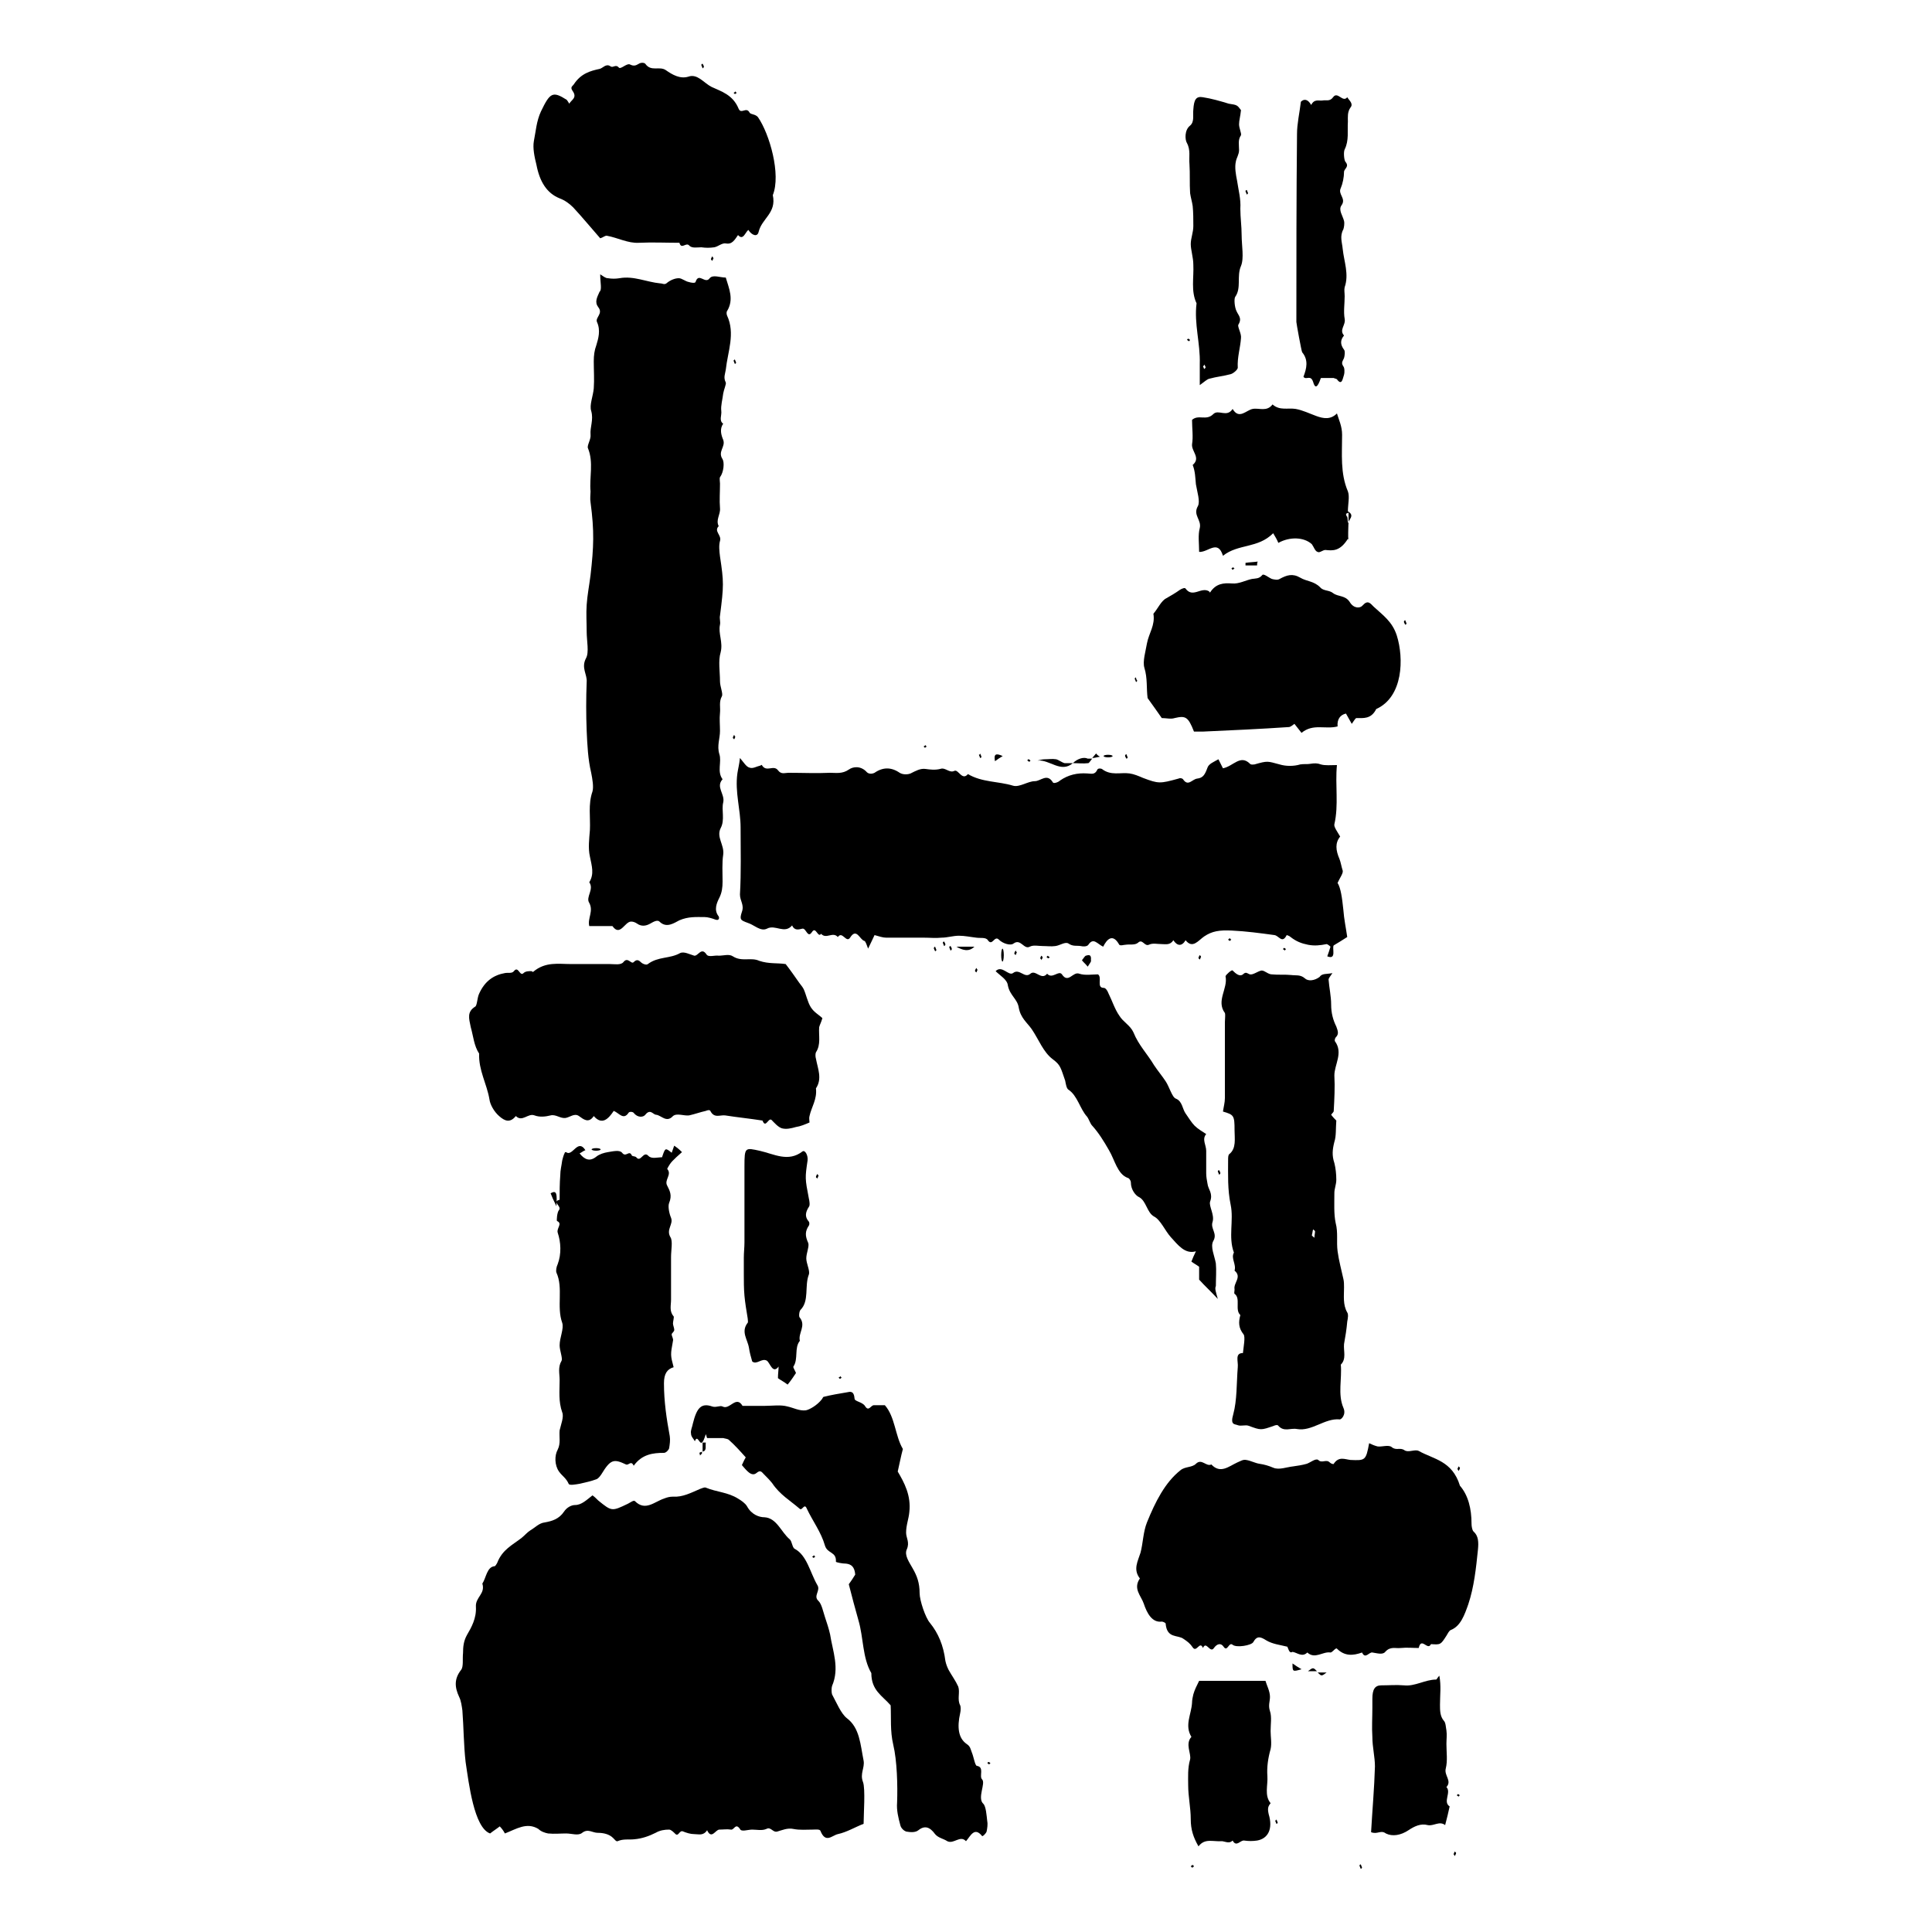 <?xml version="1.0" encoding="utf-8"?>
<!-- Generator: Adobe Illustrator 25.4.1, SVG Export Plug-In . SVG Version: 6.00 Build 0)  -->
<svg version="1.1" id="Livello_1" xmlns="http://www.w3.org/2000/svg" xmlns:xlink="http://www.w3.org/1999/xlink" x="0px" y="0px"
	 viewBox="0 0 300 300" style="enable-background:new 0 0 300 300;" xml:space="preserve">
<g>
	<path d="M78.4,284.7c-0.2-0.4-0.5-0.8-0.8-1.1c-0.5,0.4-1,0.7-1.5,1.1c-2.5-0.9-3.3-7.8-3.8-11.1c-0.3-2.6-0.3-5.4-0.5-8
		c-0.1-0.7-0.2-1.5-0.5-2.1c-0.7-1.5-0.8-2.8,0.3-4.2c0.4-0.5,0.2-1.7,0.3-2.6c0-1,0.1-1.9,0.6-2.8c0.7-1.2,1.5-2.6,1.4-4.4
		c-0.1-1.5,1.5-2,1-3.6c0.6-0.9,0.7-2.6,1.9-2.7c0.1,0,0.3-0.3,0.4-0.5c0.8-2.1,2.4-2.8,3.8-3.9c0.5-0.4,0.9-0.9,1.4-1.2
		c0.7-0.4,1.3-1.1,2.2-1.2c1.1-0.2,2.2-0.5,3-1.7c0.4-0.6,1.1-1,1.7-1c1,0,1.8-0.8,2.7-1.5c0.3,0.2,0.6,0.5,0.9,0.8
		c2.1,1.7,2.1,1.7,4.6,0.5c0.4-0.2,0.9-0.6,1.1-0.4c1.6,1.6,3,0.1,4.5-0.4c0.5-0.2,0.9-0.3,1.4-0.3c1.5,0.1,2.8-0.6,4.2-1.2
		c0.3-0.1,0.7-0.3,0.9-0.2c1.7,0.7,3.4,0.7,5,1.7c0.5,0.3,1.1,0.7,1.4,1.2c0.7,1.3,1.9,1.7,2.7,1.7c1.9,0.1,2.6,2.3,3.9,3.4
		c0.4,0.3,0.4,1.3,0.8,1.5c1.9,1,2.4,3.7,3.5,5.6c0.6,0.9-0.7,1.7,0.2,2.5c0.5,0.5,0.7,1.6,1,2.5c0.3,0.9,0.6,1.8,0.8,2.7
		c0.4,2.6,1.5,5.2,0.3,8c-0.1,0.3-0.1,1,0,1.3c0.7,1.3,1.4,3,2.3,3.7c2,1.5,2.1,4.1,2.6,6.6c0.2,1.1-0.6,2-0.1,3.3
		c0.4,1,0.1,5.1,0.1,6.5c-1.3,0.5-2.6,1.3-4,1.6c-0.9,0.2-1.9,1.5-2.7-0.5c-0.1-0.3-0.8-0.2-1.2-0.2c-1,0-2,0.1-3-0.1
		c-0.9-0.2-1.8,0.2-2.5,0.4c-0.7,0.2-1-0.8-1.7-0.4c-0.7,0.3-1.5,0.1-2.2,0.1c-0.7,0-1.7,0.4-1.9-0.1c-0.7-1-0.9,0.2-1.4,0.1
		c-0.6-0.1-1.2,0-1.8,0c-0.6,0-1.2,1.6-1.9,0.1c-0.6,0.9-1.3,0.6-2,0.6c-0.6,0-1.2-0.2-1.7-0.4c-0.6-0.3-0.7,0.8-1.2,0.4
		c-0.3-0.3-0.7-0.7-1-0.7c-0.7,0-1.4,0.1-2.1,0.5c-1,0.5-2.1,0.9-3.3,1c-0.8,0.1-1.7-0.1-2.6,0.3c-0.2,0.1-0.5-0.3-0.7-0.5
		c-0.6-0.6-1.5-0.8-2.4-0.8c-0.8,0-1.5-0.7-2.4,0c-0.6,0.5-1.6,0.1-2.5,0.1c-0.9,0-1.8,0.1-2.8,0c-0.5-0.1-1.1-0.3-1.5-0.7
		C81.8,282.9,80.2,284,78.4,284.7z"/>
	<path d="M171.3,147c-0.9-0.4-1.5-1.5-2.3-0.3c-0.2,0.3-0.8,0.3-1.2,0.2c-0.6-0.1-1.2,0.1-1.9-0.4c-0.5-0.3-1.3,0.3-2,0.4
		c-0.7,0.1-1.3,0-2,0s-1.4-0.2-2,0.1c-0.9,0.5-1.4-1.3-2.5-0.5c-0.5,0.4-1.7,0-2.3-0.6c-0.7-0.7-1,1.1-1.7,0.1
		c-0.3-0.5-1.2-0.3-1.8-0.4c-0.9-0.1-1.8-0.3-2.7-0.3c-0.9,0-1.8,0.3-2.7,0.3c-0.9,0.1-1.8,0-2.8,0c-1,0-2,0-3,0c-0.9,0-1.8,0-2.8,0
		c-0.5,0-1.1-0.2-1.8-0.4c-0.2,0.4-0.5,1.1-1,2.1c-0.2-0.5-0.4-1.2-0.6-1.2c-0.7-0.2-1.2-2.1-2.2-0.5c-0.6,0.9-1.2-1.1-1.9-0.1
		c-0.8-0.9-1.8,0.4-2.6-0.5c-0.5,0.7-0.8-1.2-1.4-0.3c-0.7,1.1-0.9-0.6-1.5-0.5c-0.5,0.1-1.2,0.4-1.6-0.5c-1.2,1.4-2.6-0.2-3.9,0.5
		c-1,0.5-2-0.6-3-0.9c-1.1-0.4-1.3-0.5-0.9-1.7c0.4-1.1-0.3-1.7-0.3-2.7c0.2-3.5,0.1-6.9,0.1-10.4c0-2.8-0.9-5.5-0.5-8.4
		c0.1-0.7,0.3-1.4,0.4-2.4c0.6,0.7,1,1.4,1.5,1.5c0.5,0.2,1.1-0.2,1.6-0.3c0.1,0,0.3-0.2,0.3-0.1c0.7,1.2,1.8-0.1,2.5,0.8
		c0.5,0.7,1.1,0.4,1.6,0.4c2.2,0,4.4,0.1,6.5,0c0.9,0,1.9,0.2,2.9-0.5c0.7-0.5,1.9-0.6,2.8,0.4c0.3,0.3,0.8,0.3,1.2,0.1
		c1.3-0.9,2.6-0.9,3.9,0c0.5,0.3,1.2,0.3,1.7,0.1c0.8-0.4,1.5-0.8,2.3-0.7c0.7,0.1,1.5,0.2,2.3,0c0.8-0.3,1.4,0.7,2.2,0.3
		c0.6-0.3,1.2,1.6,2.1,0.5c2.2,1.3,4.7,1.1,7,1.8c1,0.3,2.3-0.7,3.4-0.7c0.9,0,1.9-1.3,2.8,0.2c0.1,0.2,0.8,0,1.1-0.3
		c1.3-0.9,2.7-1.2,4.2-1.1c0.6,0,1.2,0.3,1.6-0.6c0.1-0.2,0.5-0.2,0.7-0.1c1.4,1.1,2.9,0.5,4.3,0.7c0.7,0.1,1.4,0.4,2.1,0.7
		c2.4,0.9,2.6,0.9,5.5,0.1c0.2-0.1,0.5-0.1,0.7,0.1c0.8,1.2,1.4,0,2.2-0.1c0.9-0.1,1.2-0.6,1.6-1.7c0.2-0.6,1-0.9,1.7-1.3
		c0.3,0.6,0.6,1.2,0.7,1.4c1.6-0.3,2.7-2.2,4.2-0.7c0.2,0.2,0.5,0.1,0.7,0.1c2.1-0.6,2-0.5,3.9,0c1,0.3,2.2,0.3,3.2,0
		c0.6-0.1,1.1,0,1.6-0.1c0.6-0.1,1.1-0.1,1.6,0.1c0.7,0.2,1.5,0.1,2.5,0.1c-0.3,3.1,0.3,6.2-0.4,9.2c-0.1,0.4,0.5,1.2,0.9,1.9
		c-0.8,1-0.7,2.1-0.1,3.5c0.2,0.5,0.3,1.2,0.5,1.8c0.1,0.4-0.5,1.2-0.8,1.9c0.5,0.8,0.7,2.3,0.9,4.2c0.1,1.4,0.4,2.8,0.6,4.2
		c-0.8,0.5-1.4,0.9-2.1,1.3c-0.3,0.4,0.5,2.3-1,1.7c0.2-0.5,0.3-0.9,0.5-1.5c-0.2-0.2-0.5-0.4-0.6-0.4c-1,0.2-1.9,0.3-2.9,0.1
		c-1-0.2-1.8-0.5-2.7-1.2c-0.2-0.2-0.6-0.3-0.6-0.3c-0.7,1.4-1.2,0.1-1.9,0c-2.2-0.3-4.4-0.6-6.6-0.7c-2-0.1-3.1,0.1-4.3,0.9
		c-0.9,0.6-1.8,2-2.9,0.6c-0.6,1-1.3,0.9-1.9,0c-0.5,0.8-1.2,0.6-1.8,0.6c-0.7,0-1.4-0.2-2,0.1c-0.7,0.3-1-1-1.7-0.3
		c-0.5,0.4-1.3,0.2-1.9,0.3c-0.3,0-0.8,0.2-1,0C172.8,144.9,171.9,145.8,171.3,147z"/>
	<path d="M93.2,42.6c0.5,0.3,0.8,0.6,1.2,0.6c0.6,0.1,1.2,0.1,1.8,0c2.2-0.4,4.2,0.6,6.3,0.8c0.4,0,0.7,0.3,1.1-0.1
		c0.5-0.4,1.2-0.7,1.8-0.7c0.5,0,1,0.5,1.6,0.6c0.3,0.1,0.9,0.2,1,0c0.5-1.6,1.5,0.4,2.2-0.6c0.5-0.6,1.6-0.1,2.5-0.1
		c0.5,1.7,1.3,3.4,0.2,5.2c-0.1,0.1-0.1,0.5,0,0.7c1.3,2.8,0.1,5.6-0.2,8.4c-0.1,0.7-0.4,1.2,0,2c0.1,0.2-0.3,1.1-0.4,1.7
		c-0.1,0.9-0.4,1.9-0.3,2.7c0.1,0.7-0.4,1.5,0.3,2c-0.6,0.8-0.3,1.8,0,2.5c0.4,1.1-0.9,1.8-0.1,3c0.3,0.5,0.2,2-0.4,2.8
		c-0.1,0.2,0,0.7,0,1c0,1.3-0.1,2.6,0,3.8c0.1,1-0.7,1.8-0.2,2.8c-0.8,0.8,0.5,1.4,0.2,2.3c-0.2,0.7-0.1,1.6,0,2.4
		c0.6,4,0.6,4.5,0,9.2c-0.1,0.4,0.1,1,0,1.4c-0.3,1.4,0.5,2.7,0.1,4.3c-0.4,1.3-0.1,3-0.1,4.5c0,0.8,0.5,1.9,0.3,2.3
		c-0.5,0.9-0.2,1.8-0.3,2.6c-0.1,0.9,0,1.9,0,2.8c0,1.2-0.5,2.3-0.1,3.6c0.4,1.2-0.4,2.7,0.5,3.9c-1.1,1.2,0.4,2.3,0.1,3.6
		c-0.3,1.2,0.3,2.7-0.4,4c-0.7,1.4,0.6,2.6,0.4,4.1c-0.2,1.3-0.1,2.8-0.1,4.2c0,0.9-0.1,1.7-0.5,2.5c-0.4,0.8-0.9,1.9-0.1,2.9
		c0.1,0.2,0.1,0.7-0.5,0.5c-0.5-0.2-1.2-0.4-1.7-0.4c-1.3,0-2.5-0.1-3.9,0.5c-0.8,0.4-2,1.3-3.1,0.2c-0.3-0.3-0.9,0-1.4,0.3
		c-0.7,0.4-1.4,0.5-2.1,0c-0.3-0.2-0.6-0.3-0.9-0.3c-1,0-1.7,2.4-2.9,0.7c-1.2,0-2.3,0-3.6,0c-0.3-1.2,0.7-2.3,0-3.6
		c-0.6-0.9,0.8-2.1,0-3.2c0.8-1.3,0.4-2.5,0.1-4c-0.3-1.3-0.1-2.8,0-4.1c0.1-2-0.3-4,0.4-6c0.2-0.7,0-1.9-0.2-2.9
		c-0.5-2.1-0.6-4.3-0.7-6.5c-0.1-2.5-0.1-5.1,0-7.6c0.1-1.2-0.9-2.2-0.1-3.7c0.5-0.9,0.1-2.7,0.1-4.1c0-1.4-0.1-2.8,0-4.2
		c0.1-1.5,0.4-3,0.6-4.6c0.5-4.4,0.6-6.8,0-11.3c-0.1-0.6,0-1.2,0-1.7c-0.2-2.2,0.5-4.5-0.4-6.7c-0.2-0.4,0.5-1.4,0.4-2.1
		c-0.1-1.2,0.5-2.3,0.1-3.7c-0.3-0.9,0.3-2.3,0.4-3.5c0.1-1.4,0-2.8,0-4.2c0-0.9,0.1-1.7,0.4-2.5c0.3-1,0.7-2.3,0.1-3.6
		c-0.3-0.7,1-1.3,0.2-2.3c-0.6-0.8-0.2-1.5,0.2-2.4C93.5,45,93.2,43.9,93.2,42.6z"/>
	<path d="M199.9,255.7c-1.2-0.3-2.3-0.4-3.3-1c-0.8-0.5-1.4-0.8-2,0.3c-0.3,0.5-2.6,0.9-3.2,0.4c-0.6-0.5-0.8,1.2-1.4,0.3
		c-0.4-0.6-1-0.5-1.5,0.2c-0.6,0.9-1.2-1.2-1.7,0c-0.5-1.2-1,0.8-1.6-0.1c-0.4-0.6-0.8-0.9-1.4-1.3c-0.9-0.7-2.6,0-2.8-2.4
		c0-0.1-0.4-0.3-0.6-0.3c-1.5,0.2-2.3-1.3-2.8-2.8c-0.4-1.2-1.7-2.3-0.6-3.9c-1.1-1.4-0.3-2.7,0.1-4c0.4-1.5,0.4-3.2,1-4.7
		c1.3-3.2,2.8-6.2,5.2-8.1c0.7-0.6,1.8-0.4,2.4-1c0.9-0.9,1.6,0.5,2.4,0.1c1.4,1.5,2.7,0.3,4-0.3c0.5-0.2,0.9-0.5,1.4-0.4
		c0.7,0.1,1.4,0.5,2.1,0.6c0.7,0.1,1.4,0.3,2.1,0.6c0.9,0.4,2.1-0.1,3.1-0.2c0.7-0.1,1.4-0.2,2.1-0.4c0.6-0.2,1.4-0.9,1.8-0.6
		c0.6,0.6,1.2-0.2,1.8,0.4c0.2,0.2,0.6,0.3,0.6,0.2c0.8-1.2,1.7-0.7,2.6-0.6c2.3,0.1,2.4,0.1,2.9-2.6c0.4,0.2,0.9,0.4,1.3,0.5
		c0.7,0.1,1.7-0.3,2.2,0.1c0.7,0.6,1.3,0,2,0.5c0.6,0.4,1.6-0.2,2.2,0.1c2.3,1.3,5.2,1.5,6.4,5.4c1.3,1.5,1.8,3.6,1.8,5.9
		c0,0.4,0.1,1,0.3,1.2c0.8,0.7,0.8,1.7,0.7,2.8c-0.3,2.9-0.6,5.8-1.5,8.5c-0.6,1.7-1.2,3.4-2.7,4c-0.3,0.1-0.5,0.6-0.7,0.9
		c-0.9,1.4-0.9,1.4-2.4,1.3c-0.5,1.1-1.5-1.2-1.9,0.6c-0.9,0-1.8-0.1-2.8,0c-0.8,0.1-1.6-0.3-2.4,0.6c-0.4,0.5-1.3,0.2-2,0.1
		c-0.5-0.1-1.1,1.1-1.6,0c-1.4,0.5-2.7,0.6-3.9-0.6c-0.2-0.2-0.7,0.6-1,0.6c-1.2-0.2-2.4,1.1-3.6,0c-0.8,0.8-1.6,0-2.3-0.1
		C200.2,256.8,200.1,256.1,199.9,255.7z"/>
	<path d="M122,149.7c0.7,0.9,1.4,1.9,2.1,2.9c0.2,0.3,0.5,0.6,0.7,1c0.4,0.9,0.6,2,1.1,2.8c0.5,0.8,1.3,1.2,1.8,1.7
		c-0.2,0.7-0.4,1-0.5,1.4c-0.1,1.3,0.3,2.7-0.5,3.9c-0.1,0.2-0.1,0.7,0,1c0.3,1.6,1,3.1,0,4.6c0.2,1.7-0.7,2.9-1,4.3
		c-0.1,0.3,0,0.7,0,1c-0.7,0.3-1.4,0.6-2.1,0.7c-0.7,0.2-1.5,0.4-2.2,0.2c-0.6-0.2-1.1-0.8-1.6-1.3c-0.5-0.4-0.9,1.4-1.4,0.1
		c-1.9-0.3-3.9-0.5-5.8-0.8c-0.8-0.1-1.7,0.5-2.3-0.7c-0.1-0.2-0.5-0.1-0.7,0c-0.9,0.2-1.7,0.5-2.6,0.7c-0.8,0.1-1.9-0.4-2.5,0.1
		c-1,1.1-1.8-0.1-2.6-0.2c-0.5,0-0.9-1-1.7,0c-0.3,0.4-1.2,0.5-1.8-0.3c-0.2-0.2-0.7-0.2-0.8,0c-0.8,1.2-1.5,0-2.3-0.3
		c-0.8,1.2-1.8,2.3-3.1,0.8c-0.8,1.2-1.6,0.5-2.3,0c-0.7-0.5-1.4,0.2-2.1,0.3c-0.8,0.1-1.5-0.6-2.3-0.4c-0.8,0.2-1.7,0.3-2.5,0
		c-1-0.4-1.9,1.1-2.9,0.1c-0.9,1.1-1.7,0.8-2.6,0c-0.8-0.7-1.4-1.8-1.5-2.6c-0.4-2.4-1.7-4.5-1.6-7.1c-0.8-1.2-0.9-2.7-1.3-4.1
		c-0.3-1.4-0.6-2.4,0.7-3.2c0.3-0.2,0.3-1.4,0.6-2c0.9-2,2.3-2.9,4-3.2c0.5-0.1,1.1,0.1,1.4-0.3c0.7-0.9,0.9,0.9,1.5,0.3
		c0.3-0.3,0.8-0.3,1.2-0.3c0.1,0,0.3,0.2,0.3,0.1c1.9-1.6,3.9-1.2,5.9-1.2c2,0,4,0,6,0c0.7,0,1.7,0.2,2.1-0.3c0.7-0.9,1.2,0.4,1.6,0
		c0.4-0.4,0.7-0.4,1.1,0c0.3,0.3,0.9,0.5,1.1,0.3c1.6-1.2,3.4-0.8,5-1.7c0.6-0.3,1.5,0.2,2.2,0.4c0.6,0.1,1.1-1.4,1.9-0.2
		c0.3,0.5,1.3,0.1,1.9,0.2c0.8,0,1.6-0.3,2.2,0.1c1.4,0.9,2.8,0.1,4.1,0.7C119.4,149.7,120.7,149.5,122,149.7z"/>
	<path d="M206.9,151.1c-0.4,0.6-0.6,0.8-0.6,1c0.1,1.3,0.4,2.6,0.4,3.9c0,1.3,0.3,2.4,0.8,3.4c0.3,0.8,0.4,1.2-0.1,1.7
		c-0.1,0.1-0.2,0.5-0.1,0.6c1.3,1.8-0.1,3.6-0.1,5.3c0.1,1.8,0,3.7-0.1,5.5c0,0.2-0.2,0.3-0.4,0.6c0.3,0.4,0.6,0.7,0.8,0.9
		c-0.1,1.3,0,2.4-0.3,3.3c-0.3,1.2-0.4,2.1,0,3.3c0.2,0.8,0.3,1.7,0.3,2.6c0,0.7-0.3,1.4-0.3,2c0,1.6-0.1,3.3,0.2,4.7
		c0.4,1.5,0.1,2.9,0.3,4.4c0.2,1.5,0.6,2.9,0.9,4.3c0.1,0.4,0.1,0.9,0.1,1.3c0,1.3-0.2,2.7,0.5,3.9c0.2,0.3,0.1,0.9,0,1.4
		c-0.1,1.2-0.3,2.4-0.5,3.5c-0.1,1.1,0.4,2.3-0.5,3.2c0.2,2.2-0.5,4.6,0.4,6.7c0.5,1.1-0.4,1.9-0.6,1.8c-2.3-0.2-4.3,1.9-6.6,1.5
		c-1-0.2-2,0.5-2.9-0.5c-0.1-0.2-0.5-0.1-0.7,0c-2,0.7-2,0.7-3.9,0c-0.5-0.2-1.2,0.1-1.7-0.1c-0.5-0.2-1.2,0-0.7-1.7
		c0.6-2.2,0.5-4.8,0.7-7.3c0.1-0.9-0.5-2.2,0.8-2.2c0.1-1,0.4-2.5,0.1-2.9c-0.8-1-0.8-1.9-0.5-3c-0.9-0.8,0.1-2.6-0.9-3.3
		c-0.1-0.1,0-0.4,0-0.7c-0.2-1,1.2-1.9,0-2.9c0.3-1-0.6-1.9-0.1-2.8c-0.9-2.4,0-5-0.5-7.4c-0.5-2.4-0.4-4.7-0.4-7
		c0-0.3,0-0.8,0.2-0.9c1.1-0.9,0.8-2.4,0.8-3.7c0-2.3-0.1-2.4-1.8-2.9c0.1-0.7,0.3-1.4,0.3-2.1c0-3.9,0-7.9,0-11.8
		c0-0.5,0.1-1.1,0-1.4c-1.4-1.9,0.5-3.8,0.1-5.7c0-0.2,1-1.1,1.1-0.9c0.5,0.5,1.1,1,1.6,0.6c0.5-0.5,0.7-0.1,1.1,0
		c0.5,0.1,1.2-0.5,1.8-0.6c0.5,0,1,0.6,1.6,0.6c1,0.1,2,0,3,0.1c0.7,0.1,1.4-0.1,2.1,0.5c0.5,0.5,1.5,0.4,2.3-0.2
		C205.3,151.1,206,151.3,206.9,151.1z M204.1,192.2c0-0.4,0.1-0.7,0.1-1c0-0.1-0.2-0.2-0.3-0.3c-0.1,0.3-0.1,0.6-0.2,0.9
		C203.7,191.9,203.9,192,204.1,192.2z"/>
	<path d="M109,224c-0.4,0.3-0.7-1.3-1.1-0.2c-0.2-0.4-0.6-0.7-0.6-1.2c-0.1-0.5,0.2-1,0.3-1.6c0.6-2.4,1.3-3.2,3-2.6
		c0.6,0.2,1.2-0.2,1.6,0c1.1,0.6,2.1-1.8,3.1-0.1c1.2,0,2.3,0,3.5,0c1.2,0,2.4-0.2,3.5,0.1c0.9,0.2,1.8,0.7,2.8,0.6
		c0.6-0.1,1.8-0.8,2.5-1.7c0.1-0.1,0.2-0.4,0.3-0.4c1.2-0.3,2.4-0.5,3.6-0.7c0.5-0.1,1.1-0.3,1.2,1c0,0.4,1.2,0.5,1.6,1.1
		c0.6,1,0.9-0.1,1.4-0.1c0.6,0,1.2,0,1.7,0c1.6,1.8,1.6,4.8,2.8,6.8c-0.3,1.1-0.5,2.2-0.8,3.5c1,1.7,2.1,3.7,1.8,6.3
		c-0.1,1.1-0.5,2-0.5,3.2c0,0.8,0.6,1.5,0.1,2.6c-0.4,0.9,0.4,2,0.9,2.9c0.7,1.2,1.1,2.3,1.1,3.9c0,1.1,0.9,3.8,1.6,4.6
		c1.3,1.6,2.1,3.5,2.4,5.9c0.1,0.5,0.3,1,0.5,1.4c0.5,0.9,1.1,1.7,1.5,2.6c0.3,0.9-0.2,2,0.3,2.9c0.1,0.2,0.1,0.8,0,1.2
		c-0.5,2.2-0.3,3.9,1,4.8c0.6,0.4,0.6,0.8,0.8,1.3c0.3,0.7,0.5,2.1,0.8,2.1c1.2,0.2,0.3,1.6,0.8,2.1c0.6,0.6-0.8,2.9,0.2,3.8
		c0.4,0.4,0.5,1.8,0.6,2.7c0.1,0.5,0,1.1-0.1,1.6c-0.1,0.3-0.6,0.8-0.7,0.7c-1.2-1.5-1.8,0-2.5,0.8c-0.9-1-1.9,0.5-2.9,0
		c-0.6-0.4-1.4-0.5-1.9-1.1c-0.8-1.1-1.6-1.4-2.6-0.6c-0.5,0.4-1.3,0.3-1.9,0.2c-0.3-0.1-0.8-0.5-0.9-1c-0.3-1.1-0.6-2.3-0.5-3.5
		c0.1-2.6,0-6.5-0.6-9c-0.5-2.1-0.3-4.2-0.4-6.1c-1.3-1.5-3-2.3-3-5c-1.4-2.4-1.2-5.5-2-8.2c-0.5-1.8-1-3.6-1.5-5.6
		c0.3-0.4,0.7-1,1-1.5c-0.1-1.2-0.6-1.6-1.4-1.7c-0.6,0-1.6-0.2-1.6-0.3c0.1-1.6-1.3-1.2-1.7-2.5c-0.6-2.1-1.9-3.8-2.8-5.7
		c-0.4-1-0.7,0.3-1.1,0c-1.5-1.3-3.1-2.2-4.3-4c-0.4-0.5-0.9-1-1.3-1.4c-0.3-0.3-0.5-0.7-1.1-0.2c-0.8,0.7-1.6-0.4-2.3-1.2
		c0.2-0.4,0.3-0.7,0.6-1.2c-0.8-0.9-1.7-1.9-2.6-2.7c-0.2-0.2-0.6-0.2-0.9-0.3c-0.8,0-1.7,0-2.5,0c-0.1-0.2-0.1-0.4-0.2-0.6
		C109.3,223.6,109.2,223.8,109,224z"/>
	<path d="M90.9,178.6c-0.3,0.1-0.5,0.3-0.9,0.5c0.8,1,1.6,1.3,2.6,0.5c0.5-0.4,1.2-0.6,1.8-0.7c0.7-0.1,1.8-0.4,2.2,0.1
		c0.6,0.8,1.1-0.5,1.5,0.4c0.1,0.2,0.5,0.1,0.7,0.3c0.7,0.9,1.1-1.1,1.9-0.2c0.5,0.5,1.4,0.2,2.1,0.2c0.5-1.5,0.5-1.5,1.5-0.7
		c0.2-0.5,0.3-0.9,0.4-1.1c0.3,0.2,0.7,0.5,1.2,1c-0.7,0.6-1.1,1-1.5,1.4c-0.3,0.3-0.6,0.8-0.8,1.2c0.8,0.9-0.5,1.7,0,2.6
		c0.4,0.8,0.8,1.5,0.3,2.7c-0.2,0.5,0,1.6,0.3,2.3c0.4,1-0.8,1.8-0.1,3c0.4,0.6,0.1,2,0.1,3.1c0,1.2,0,2.3,0,3.5c0,1,0,2.1,0,3.1
		c0,0.9-0.3,1.8,0.4,2.6c0.1,0.1-0.1,0.8-0.1,1.1c0,0.3,0.2,0.7,0.2,1c0,0.3-0.4,0.5-0.4,0.7c0,0.3,0.3,0.7,0.2,1
		c-0.4,2.2-0.4,2.2,0.1,4.1c-1,0.3-1.5,1-1.5,2.5c0,2.8,0.4,5.5,0.9,8.2c0.1,0.6,0,1.3-0.1,1.9c-0.1,0.3-0.5,0.7-0.8,0.7
		c-1.7,0-3.4,0.2-4.7,2c-0.4-0.9-0.8,0-1.2-0.2c-1.9-0.9-2.4-0.8-3.8,1.5c-0.2,0.3-0.5,0.7-0.8,0.8c-0.8,0.3-1.7,0.5-2.6,0.7
		c-0.6,0.1-1.6,0.3-1.7,0c-0.4-0.9-1-1.2-1.5-1.9c-0.7-1-0.7-2.5-0.2-3.4c0.5-1,0.2-2,0.3-3c0.2-0.9,0.7-2.1,0.4-2.8
		c-0.6-1.7-0.4-3.3-0.4-5c0-1-0.3-2,0.3-3c0.2-0.4-0.3-1.6-0.3-2.4c0-1.2,0.7-2.6,0.4-3.5c-0.9-2.5,0.2-5.4-0.9-7.8
		c-0.1-0.3,0-0.9,0.2-1.3c0.6-1.6,0.5-3.4,0-4.9c-0.2-0.7,0.8-1.4-0.1-1.8c-0.1,0,0-1.4,0.3-1.7c0.5-0.6-1.2-1.3,0.1-1.6
		c0-1.3,0-2.5,0.1-3.8c0-0.8,0.2-1.5,0.3-2.3c0.1-0.4,0.2-0.8,0.4-1.2c0-0.1,0.1-0.1,0.2-0.1C88.9,179.7,89.7,176.7,90.9,178.6z"/>
	<path d="M93.2,37c-1.5-1.7-2.8-3.3-4.2-4.8c-0.6-0.6-1.3-1.1-2.1-1.4c-2-0.8-3.1-2.6-3.6-5.2c-0.3-1.2-0.6-2.6-0.4-3.7
		c0.3-1.5,0.4-3.1,1.1-4.6c1.4-2.9,1.8-3.2,4-1.8c0.1,0.1,0.2,0.3,0.4,0.6c0.3-0.6,1.3-0.9,0.5-2c-0.4-0.6,0-0.7,0.2-1
		c1.1-1.7,2.6-2.1,4-2.4c0.5-0.1,1-0.9,1.7-0.4c0.4,0.3,0.8-0.4,1.3,0.2c0.3,0.3,1.2-0.7,1.7-0.5c0.6,0.3,0.9,0.2,1.4-0.1
		c0.3-0.2,0.8-0.2,1,0c0.9,1.3,2.2,0.3,3.2,1c1,0.7,2.2,1.4,3.5,1c1.4-0.5,2.4,1,3.6,1.6c1.5,0.7,3.3,1.2,4.2,3.4
		c0.4,0.9,1.2-0.4,1.7,0.6c0.2,0.3,0.9,0.2,1.3,0.7c1.8,2.6,3.6,8.9,2.3,12.1c0.6,2.8-1.7,3.6-2.2,5.7c-0.2,0.9-1.1,0.5-1.6-0.3
		c-0.5,0.4-0.8,1.7-1.6,0.8c-0.5,0.7-0.9,1.5-1.9,1.3c-0.6-0.1-1.2,0.5-1.8,0.6c-0.7,0.1-1.3,0.1-2,0c-0.6,0-1.5,0.2-1.9-0.3
		c-0.5-0.5-1.2,0.7-1.5-0.4c-2.1,0-4.2-0.1-6.3,0c-1.7,0.1-3.3-0.8-5-1.1C93.9,36.6,93.6,36.9,93.2,37z"/>
	<path d="M209.9,112.4c-0.3-0.5-0.6-1.1-0.9-1.6c-0.9,0.2-1.4,0.9-1.3,2c-1.9,0.5-3.8-0.5-5.6,1c-0.3-0.4-0.7-0.9-1.1-1.4
		c-0.3,0.2-0.6,0.5-0.9,0.5c-4.4,0.3-8.9,0.5-13.3,0.7c-0.5,0-1,0-1.4,0c-0.9-2.3-1.3-2.5-3-2.1c-0.6,0.2-1.3,0-2,0
		c-0.7-1-1.4-2-2.2-3.1c-0.2-1.5,0-3.1-0.5-4.7c-0.3-1,0.2-2.6,0.4-3.8c0.3-1.6,1.3-2.8,1-4.6c0.7-0.8,1.2-2,2-2.4
		c0.7-0.4,1.4-0.8,2.1-1.3c0.3-0.2,0.8-0.4,0.9-0.2c1.1,1.5,2.4-0.3,3.6,0.4c0.1,0,0.1,0.2,0.2,0.2c0.9-1.4,2.1-1.5,3.4-1.4
		c1.1,0.1,2.1-0.5,3.1-0.7c0.6-0.1,1.1,0,1.6-0.6c0.2-0.3,1,0.4,1.5,0.6c0.4,0.1,0.9,0.2,1.2,0c1.1-0.6,2-0.9,3.2-0.2
		c1,0.6,2.1,0.5,3.1,1.5c0.5,0.6,1.4,0.4,2,0.9c0.8,0.6,1.9,0.3,2.6,1.4c0.6,1,1.6,1,2,0.5c0.8-0.9,1.2-0.3,1.7,0.2
		c1.4,1.3,2.9,2.3,3.6,4.5c1.1,3.5,1,9.5-3.2,11.4c-0.8,1.6-2,1.4-3.1,1.4C210.4,111.6,210.2,112,209.9,112.4z"/>
	<path d="M189.1,201.7c-1.1-1.2-2-2-2.9-3c0-0.5,0-1.2,0-2c-0.4-0.3-0.8-0.5-1.2-0.8c0.2-0.5,0.4-1,0.7-1.6c-1.7,0.5-2.8-1-3.9-2.2
		c-0.9-1-1.6-2.7-2.6-3.2c-1.1-0.6-1.2-2.4-2.3-3c-0.5-0.2-1.3-1.1-1.3-2.3c0-0.3-0.3-0.7-0.5-0.7c-1.6-0.6-2-2.8-2.9-4.3
		c-0.8-1.4-1.6-2.7-2.6-3.8c-0.3-0.3-0.5-1-0.8-1.4c-1.1-1.2-1.5-3.3-2.9-4.2c-0.3-0.2-0.4-0.9-0.5-1.4c-0.7-2-0.7-2.4-1.9-3.3
		c-1.5-1.1-2.2-3.1-3.3-4.7c-0.7-1-1.7-1.7-2-3.3c-0.2-1.4-1.4-1.9-1.7-3.5c-0.1-0.9-1.2-1.5-1.9-2.2c1-1,2,0.8,2.7,0.3
		c1-0.8,1.8,0.9,2.7,0.1c0.8-0.7,1.7,1.1,2.6,0c0.8,0.9,1.8-0.6,2.3,0.1c1,1.5,1.7-0.5,2.7-0.1c0.9,0.3,2,0.1,2.9,0.1
		c0.7,0.5-0.3,2.1,0.9,2.1c0.3,0,0.6,0.5,0.7,0.8c0.6,1.2,1,2.5,1.7,3.5c0.6,1,1.7,1.5,2.2,2.6c0.8,2,2.2,3.4,3.2,5.1
		c0.6,0.9,1.2,1.6,1.8,2.5c0.6,0.9,1,2.5,1.6,2.7c1,0.4,1,1.6,1.5,2.3c0.5,0.7,0.9,1.4,1.4,1.9c0.5,0.5,1.2,0.9,1.8,1.3
		c-0.7,0.8,0,1.7,0,2.6c0,1.2,0,2.3,0,3.5c0,0.5,0.1,1.1,0.2,1.6c0.1,0.9,0.9,1.5,0.4,2.8c-0.2,0.7,0.7,2,0.4,3.1
		c-0.4,1.1,0.8,1.8,0.1,3c-0.5,0.9,0.2,2.3,0.4,3.5c0.1,1.1,0,2.3,0,3.5C188.6,200.1,188.8,200.6,189.1,201.7z"/>
	<path d="M209.4,83.5c-1.3,2.2-2.5,2-3.6,1.9c-0.4,0-0.9,0.5-1.2,0.3c-0.4-0.1-0.6-0.8-0.9-1.2c-1.2-1.1-3.4-1.2-5.2-0.2
		c-0.2-0.5-0.5-1-0.8-1.5c-2.4,2.4-5.4,1.6-7.8,3.5c-0.8-2.6-2.3-0.5-3.7-0.6c0-1.3-0.2-2.6,0.1-3.7c0.3-1.3-1.1-2-0.3-3.4
		c0.4-0.7-0.1-2.2-0.3-3.4c-0.1-1-0.1-2-0.5-3c1.3-1.1-0.2-2.1-0.1-3.2c0.2-1.2,0-2.5,0-3.8c1-0.9,2.2,0.2,3.3-0.9
		c0.8-0.8,2.1,0.6,3-0.8c1,1.7,2.1,0.2,3.1,0c1-0.2,2.2,0.5,3.1-0.7c1.1,1,2.4,0.5,3.6,0.7c1.1,0.2,2.1,0.7,3.2,1.1
		c1.1,0.4,2.2,0.6,3.2-0.4c0.3,1,0.8,2,0.8,3.3c0,3-0.3,6,0.9,8.8c0.3,0.8,0,2,0,3.1c1.2,0.7,0,1.3,0,2
		C209.3,83.2,209.4,84.8,209.4,83.5c0-3.7,0-3.8,0-3.9c-0.1,0.1-0.3,0.1-0.4,0.2c0,0,0.1,0.3,0.1,0.4
		C209.2,80.1,209.3,80,209.4,83.5z"/>
	<path d="M205.1,58.7c-0.5,1.5-0.9,1.7-1.2,0.6c-0.4-1.2-1.1-0.2-1.5-0.8c0.5-1.3,0.8-2.6-0.2-3.8c-0.1-0.1-0.9-4.5-0.9-4.7
		c0-9.7,0-19.5,0.1-29.2c0-1.6,0.4-3.3,0.6-5c0.5-0.5,1.1-0.4,1.6,0.5c0.5-1,1.2-0.6,1.8-0.7c0.5-0.1,1.1,0.2,1.6-0.5
		c0.7-1,1.5,0.9,2.2,0c0.3,0.5,1,1,0.5,1.6c-0.5,0.7-0.4,1.5-0.4,2.2c-0.1,1.4,0.2,2.9-0.5,4.3c-0.2,0.4-0.1,1.6,0.1,1.9
		c0.7,0.8-0.2,1.1-0.2,1.6c0,0.8-0.2,1.8-0.5,2.5c-0.5,1,0.9,1.6,0.1,2.7c-0.5,0.7,0.2,1.6,0.4,2.4c0.1,0.4,0,1-0.1,1.3
		c-0.6,1.1-0.2,2-0.1,3.1c0.2,1.9,1,3.9,0.3,5.9c-0.1,0.4,0,0.9,0,1.4c0,1.2-0.2,2.4,0,3.5c0.2,1-0.9,1.7-0.1,2.6
		c-0.6,0.7-0.6,1.4,0,2.2c0.2,0.2,0.1,1,0,1.3c-0.2,0.5-0.5,0.7-0.1,1.3c0.2,0.2,0.2,1,0.1,1.3c-0.2,0.5-0.3,1.8-1.1,0.7
		c-0.1-0.1-0.3-0.1-0.5-0.2C206.5,58.7,205.8,58.7,205.1,58.7z"/>
	<path d="M116.8,211.4c-0.2-0.7-0.4-1.4-0.5-2.1c-0.2-1.3-1.3-2.5-0.2-3.9c0.1-0.1,0-0.5,0-0.7c-0.2-1.2-0.4-2.4-0.5-3.5
		c-0.1-1.1-0.1-2.3-0.1-3.4l0-2.5c0-0.8,0.1-1.6,0.1-2.4c0-3.9,0-7.9,0-11.8c0-3,0.1-2.9,2.4-2.4c2.2,0.5,4.4,1.8,6.6,0.1
		c0.4-0.3,0.9,0.6,0.8,1.4c-0.4,2.7-0.4,2.8,0.2,5.9c0.1,0.4,0.2,1.1,0,1.3c-0.5,0.8-0.7,1.5,0,2.3c0.1,0.1,0.1,0.5,0,0.6
		c-0.6,0.9-0.6,1.6-0.1,2.7c0.2,0.5-0.3,1.6-0.3,2.4c0,0.8,0.6,1.9,0.4,2.5c-0.7,1.8,0.1,4.1-1.3,5.5c-0.2,0.2-0.3,1.1-0.1,1.2
		c1,1.3-0.3,2.4,0,3.6c-0.9,1.1-0.2,2.8-1,4c-0.1,0.1,0.3,0.7,0.4,1c-0.4,0.6-0.8,1.2-1.3,1.8c-0.5-0.4-1.1-0.7-1.5-1
		c0-0.7,0.1-1.3,0.1-1.8c-0.9,1.2-1.3-0.5-1.8-0.9C118.3,210.8,117.5,212,116.8,211.4z"/>
	<path d="M192.7,17.1c-0.1,1-0.3,1.6-0.3,2.2c0,0.6,0.4,1.4,0.3,1.7c-0.5,0.7-0.3,1.5-0.3,2.3c0,0.7-0.4,1.2-0.5,1.8
		c-0.2,0.9,0,2,0.2,3c0.2,1.4,0.6,2.8,0.5,4.3c0,1.4,0.2,2.7,0.2,4.1c0,1.6,0.4,3.6-0.1,4.8c-0.7,1.6,0.1,3.4-0.9,4.8
		c-0.2,0.3-0.1,1.6,0.2,2.2c0.3,0.7,0.9,1.1,0.3,2.1c-0.2,0.3,0.5,1.4,0.4,2.1c-0.1,1.5-0.6,3-0.5,4.6c0,0.3-0.7,0.9-1.1,1
		c-1.1,0.3-2.2,0.4-3.3,0.7c-0.4,0.1-0.8,0.5-1.5,1c0-1.3,0-2.3,0-3.3c0.1-3.2-0.9-6.2-0.5-9.4c-0.9-1.9-0.4-4-0.5-6
		c0-1.1-0.4-2.3-0.4-3.2c0-0.9,0.4-1.8,0.4-2.8c0-1,0-2.1-0.1-3.1c-0.1-0.7-0.3-1.3-0.4-2c-0.1-1.5,0-3-0.1-4.5
		c-0.1-1.1,0.2-2.2-0.4-3.3c-0.3-0.5-0.4-2,0.5-2.7c0.7-0.6,0.4-1.6,0.5-2.5c0.1-1.5,0.4-2.1,1.5-1.9c1.3,0.2,2.7,0.6,4,1
		C192.1,16.3,192.1,16.3,192.7,17.1z M186.8,56.9c0.1,0.1,0.1,0.3,0.2,0.4c0.1-0.1,0.2-0.2,0.2-0.2c0-0.2-0.1-0.3-0.2-0.5
		C187,56.7,186.9,56.8,186.8,56.9z"/>
	<path d="M186.1,286.7c-0.8-1.4-1.2-2.6-1.2-4.2c0-1.8-0.4-3.5-0.4-5.3c0-1.3-0.1-2.6,0.3-4c0.2-0.9-0.8-2.4,0.2-3.5
		c-1.1-1.8,0-3.5,0.1-5.3c0-0.4,0.1-0.9,0.2-1.3c0.2-0.7,0.5-1.3,0.9-2.1c3.4,0,6.8,0,10.3,0c0.2,0.7,0.7,1.6,0.7,2.5
		c0,0.7-0.3,1.3,0,2.2c0.3,0.9,0.1,2,0.1,3.1c0,0.9,0.2,1.9,0,2.8c-0.4,1.4-0.6,2.8-0.5,4.2c0.1,1.4-0.5,3,0.5,4.2
		c-0.4,0.5-0.5,0.8-0.3,1.7c0.7,2.3-0.1,3.8-1.8,4.1c-0.7,0.1-1.3,0.1-2,0c-0.6-0.1-1.2,1.1-1.8,0c-0.5,0.5-1,0.2-1.6,0.1
		C188.3,286,187.1,285.4,186.1,286.7z"/>
	<path d="M212.9,284.5c0.2-3.5,0.5-6.8,0.6-10.2c0-1.5-0.4-3-0.4-4.6c-0.1-1.5,0-3,0-4.5c0-0.5,0-0.9,0-1.4c0-1.5,0.4-2.1,1.4-2.1
		c1.2,0,2.3-0.1,3.5,0c1.7,0.2,3.3-0.9,5-0.9c0.1,0,0.2-0.3,0.5-0.6c0.3,1.6,0.1,3,0.1,4.5c0,0.9,0,1.8,0.6,2.5
		c0.3,0.3,0.3,1,0.4,1.5c0.1,0.7,0,1.4,0,2.1c0,1.3,0.2,2.6-0.1,3.8c-0.3,1.1,1,1.9,0.1,2.9c0.8,0.8-0.6,2.3,0.5,3
		c-0.2,0.9-0.4,1.8-0.7,2.9c-0.9-0.7-1.8,0.2-2.7,0c-1.1-0.3-2.1,0.2-3,0.8c-1.2,0.8-2.5,1-3.5,0.5
		C214.4,284.1,213.9,284.9,212.9,284.5z"/>
	<path d="M166.6,118.5c-1.9,1.6-3.6-0.6-5.5-0.4c0.4-0.1,0.8-0.2,1.1-0.2c0.6,0,1.2-0.1,1.8,0c0.4,0.1,0.9,0.5,1.3,0.6
		C165.7,118.5,166.1,118.5,166.6,118.5z"/>
	<path d="M169.6,117.8c-0.2,0.2-0.4,0.6-0.6,0.7c-0.8,0.1-1.6,0-2.4,0c0.7-0.7,1.7-1,2.3-0.7C169.1,117.8,169.3,117.8,169.6,117.8z"
		/>
	<path d="M148.5,147c0.9,0,1.9,0,2.8,0C150.4,147.9,149.4,147.5,148.5,147z"/>
	<path d="M168.9,150.1c-0.4-0.5-0.7-0.7-0.9-1c0.2-0.2,0.4-0.6,0.6-0.7c0.4-0.1,0.9-0.3,0.8,0.7
		C169.5,149.3,169.2,149.6,168.9,150.1z"/>
	<path d="M195.2,87.8c-0.6,0-1.2,0-1.8,0c0-0.1,0-0.3,0-0.4c0.6-0.1,1.2-0.1,1.9-0.2C195.2,87.4,195.2,87.6,195.2,87.8z"/>
	<path d="M202.1,259.2c-1.4,0.4-1.4,0.4-1.4-0.9C201.1,258.6,201.6,258.9,202.1,259.2z"/>
	<path d="M204.6,259.7c0.4,0,0.9,0,1.4,0C205.2,260.3,205.2,260.3,204.6,259.7z"/>
	<path d="M204.5,259.5c-0.4,0-0.9,0-1.4,0C203.9,258.9,203.9,258.9,204.5,259.5z"/>
	<path d="M154.5,118.2c-0.2-1.1,0.1-1.3,1.2-0.8C155.2,117.7,154.9,117.9,154.5,118.2z"/>
	<path d="M86.4,187.3c-0.5-1-0.7-1.5-0.9-2C86.5,184.7,86.5,185.5,86.4,187.3z"/>
	<path d="M109.6,224c-0.1,0.5,0.2,1.3-0.5,1.4c0-0.5,0-0.9,0-1.4C109.2,224,109.4,224,109.6,224z"/>
	<ellipse transform="matrix(1.569621e-03 -1 1 1.569621e-03 -86.079 270.701)" cx="92.5" cy="178.5" rx="0.2" ry="0.7"/>
	<path d="M170.8,117.5c-0.5,0.1-0.9,0.2-1.2,0.2c0.2-0.2,0.4-0.5,0.6-0.7C170.2,117,170.4,117.3,170.8,117.5z"/>
	<ellipse transform="matrix(1.569621e-03 -1 1 1.569621e-03 54.395 289.318)" cx="172.1" cy="117.4" rx="0.2" ry="0.7"/>
	<ellipse transform="matrix(1.567413e-03 -1 1 1.567413e-03 7.123 303.779)" cx="155.7" cy="148.3" rx="1" ry="0.2"/>
	<path d="M191.2,145.9c-0.1,0.1-0.2,0.2-0.3,0.2c0,0-0.1-0.1-0.2-0.2c0.1-0.1,0.2-0.2,0.3-0.2C191,145.7,191.1,145.9,191.2,145.9z"
		/>
	<path d="M146.8,146.7c-0.1,0.1-0.1,0.2-0.2,0.2c-0.1-0.2-0.1-0.3-0.2-0.5c0-0.1,0.1-0.2,0.2-0.2
		C146.7,146.4,146.8,146.5,146.8,146.7z"/>
	<path d="M145,147.2c0.1-0.1,0.1-0.2,0.2-0.2c0.1,0.2,0.1,0.3,0.2,0.5c0,0.1-0.1,0.2-0.2,0.2C145.1,147.5,145,147.3,145,147.2z"/>
	<path d="M147.8,147.4c-0.1,0.1-0.1,0.2-0.2,0.2c-0.1-0.2-0.1-0.3-0.2-0.5c0-0.1,0.1-0.2,0.2-0.2
		C147.7,147.1,147.8,147.2,147.8,147.4z"/>
	<path d="M159.8,118.3c-0.1-0.1-0.2-0.2-0.3-0.2c0.1-0.1,0.1-0.2,0.2-0.2c0.1,0,0.2,0.1,0.3,0.2C160,118.2,159.9,118.2,159.8,118.3z
		"/>
	<path d="M199.5,147.6c-0.1-0.1-0.2-0.2-0.3-0.2c0.1-0.1,0.1-0.2,0.2-0.2c0.1,0,0.2,0.1,0.3,0.2
		C199.6,147.4,199.6,147.5,199.5,147.6z"/>
	<path d="M157.9,147.9c-0.1,0.1-0.1,0.3-0.2,0.4c-0.1-0.1-0.2-0.2-0.2-0.2c0-0.2,0.1-0.3,0.2-0.5
		C157.8,147.7,157.8,147.8,157.9,147.9z"/>
	<path d="M161.5,148.8c0.1-0.1,0.1-0.3,0.2-0.4c0.1,0.1,0.2,0.2,0.2,0.2c0,0.2-0.1,0.3-0.2,0.5C161.7,148.9,161.6,148.9,161.5,148.8
		z"/>
	<path d="M162.7,148.4c0.1,0.1,0.2,0.2,0.3,0.2c-0.1,0.1-0.1,0.2-0.2,0.2c-0.1,0-0.2-0.1-0.3-0.2
		C162.5,148.6,162.6,148.5,162.7,148.4z"/>
	<path d="M186.5,148.6c-0.1,0.1-0.1,0.3-0.2,0.4c-0.1-0.1-0.2-0.2-0.2-0.2c0-0.2,0.1-0.3,0.2-0.5
		C186.4,148.4,186.5,148.5,186.5,148.6z"/>
	<path d="M151.8,150.6c-0.1,0.1-0.1,0.3-0.2,0.4c-0.1-0.1-0.2-0.2-0.2-0.2c0-0.2,0.1-0.3,0.2-0.5
		C151.7,150.5,151.8,150.6,151.8,150.6z"/>
	<path d="M174.7,117.3c0.1-0.1,0.1-0.2,0.2-0.2c0.1,0.2,0.1,0.3,0.2,0.5c0,0.1-0.1,0.2-0.2,0.2C174.8,117.6,174.7,117.5,174.7,117.3
		z"/>
	<path d="M152.2,117c0.1,0.2,0.1,0.3,0.2,0.5c0,0.1-0.1,0.2-0.2,0.2c-0.1-0.2-0.1-0.3-0.2-0.5C152.1,117.2,152.2,117.1,152.2,117z"
		/>
	<path d="M193.8,30c-0.1,0.1-0.1,0.2-0.2,0.2c-0.1-0.2-0.1-0.3-0.2-0.5c0-0.1,0.1-0.2,0.2-0.2C193.7,29.7,193.7,29.8,193.8,30z"/>
	<path d="M143.7,115.7c0.1,0.1,0.1,0.2,0.2,0.2c-0.1,0.1-0.2,0.2-0.3,0.2c0,0-0.1-0.1-0.2-0.2C143.5,115.9,143.6,115.8,143.7,115.7z
		"/>
	<path d="M114.2,114.4c-0.1,0.1-0.1,0.3-0.2,0.4c-0.1-0.1-0.2-0.2-0.2-0.2c0-0.2,0.1-0.3,0.2-0.5
		C114.1,114.3,114.1,114.4,114.2,114.4z"/>
	<path d="M110.8,40.1c-0.1,0.1-0.1,0.3-0.2,0.4c-0.1-0.1-0.2-0.2-0.2-0.2c0-0.2,0.1-0.3,0.2-0.5C110.7,39.9,110.7,40,110.8,40.1z"/>
	<path d="M176.6,105.7c-0.1,0.1-0.1,0.2-0.2,0.2c-0.1-0.2-0.1-0.3-0.2-0.5c0-0.1,0.1-0.2,0.2-0.2
		C176.4,105.4,176.5,105.6,176.6,105.7z"/>
	<path d="M218,96.5c0.1-0.1,0.1-0.2,0.2-0.2c0.1,0.2,0.1,0.3,0.2,0.5c0,0.1-0.1,0.2-0.2,0.2C218.1,96.8,218,96.7,218,96.5z"/>
	<path d="M191.4,88.5c-0.1-0.1-0.1-0.2-0.2-0.2c0.1-0.1,0.2-0.2,0.3-0.2c0,0,0.1,0.1,0.2,0.2C191.6,88.3,191.5,88.4,191.4,88.5z"/>
	<path d="M189.5,182.2c-0.1,0.1-0.1,0.2-0.2,0.2c-0.1-0.2-0.1-0.3-0.2-0.5c0-0.1,0.1-0.2,0.2-0.2C189.4,181.9,189.5,182,189.5,182.2
		z"/>
	<path d="M127.1,182.6c-0.1,0.1-0.1,0.3-0.2,0.4c-0.1-0.1-0.2-0.2-0.2-0.2c0-0.2,0.1-0.3,0.2-0.5C127,182.4,127.1,182.5,127.1,182.6
		z"/>
	<path d="M130.5,213.7c0.1,0.1,0.1,0.2,0.2,0.2c-0.1,0.1-0.2,0.2-0.3,0.2c0,0-0.1-0.1-0.2-0.2C130.3,213.9,130.4,213.8,130.5,213.7z
		"/>
	<path d="M114.2,14.2c0.1,0.1,0.1,0.2,0.2,0.2c-0.1,0.1-0.2,0.2-0.3,0.2c0,0-0.1-0.1-0.2-0.2C114,14.4,114.1,14.3,114.2,14.2z"/>
	<path d="M109,225.7c-0.1,0.1-0.2,0.2-0.3,0.3c0-0.1-0.1-0.4-0.1-0.4c0.1-0.1,0.3-0.1,0.4-0.2C109,225.5,109,225.6,109,225.7z"/>
	<path d="M226.3,228.1c0.1-0.1,0.1-0.3,0.2-0.4c0.1,0.1,0.2,0.2,0.2,0.2c0,0.2-0.1,0.3-0.2,0.5C226.4,228.3,226.4,228.2,226.3,228.1
		z"/>
	<path d="M126.4,241.5c0.1,0.1,0.1,0.2,0.2,0.2c-0.1,0.1-0.2,0.2-0.3,0.2c0,0-0.1-0.1-0.2-0.2C126.2,241.7,126.3,241.6,126.4,241.5z
		"/>
	<path d="M109.3,10.4c-0.1,0.1-0.1,0.2-0.2,0.2c-0.1-0.2-0.1-0.3-0.2-0.5c0-0.1,0.1-0.2,0.2-0.2C109.2,10.1,109.3,10.2,109.3,10.4z"
		/>
	<path d="M114.1,55.8c0.1,0.2,0.1,0.3,0.2,0.5c0,0.1-0.1,0.2-0.2,0.2c-0.1-0.2-0.1-0.3-0.2-0.5C113.9,56,114,55.9,114.1,55.8z"/>
	<path d="M153.6,274c-0.1-0.1-0.2-0.2-0.3-0.2c0.1-0.1,0.1-0.2,0.2-0.2c0.1,0,0.2,0.1,0.3,0.2C153.7,273.9,153.6,273.9,153.6,274z"
		/>
	<path d="M226.5,279c-0.1-0.1-0.2-0.2-0.3-0.2c0.1-0.1,0.1-0.2,0.2-0.2c0.1,0,0.2,0.1,0.3,0.2C226.6,278.8,226.5,278.9,226.5,279z"
		/>
	<path d="M198.2,282.5c0.1,0.2,0.1,0.3,0.2,0.5c0,0.1-0.1,0.2-0.2,0.2c-0.1-0.2-0.1-0.3-0.2-0.5
		C198.1,282.7,198.2,282.6,198.2,282.5z"/>
	<path d="M225.7,287.9c0.1-0.1,0.1-0.3,0.2-0.4c0.1,0.1,0.2,0.2,0.2,0.2c0,0.2-0.1,0.3-0.2,0.5C225.8,288.1,225.8,288,225.7,287.9z"
		/>
	<path d="M185.4,289.8c-0.1,0.1-0.2,0.2-0.3,0.2c0,0-0.1-0.1-0.2-0.2c0.1-0.1,0.2-0.2,0.3-0.2C185.3,289.6,185.3,289.7,185.4,289.8z
		"/>
	<path d="M211.5,290c-0.1,0.1-0.1,0.2-0.2,0.2c-0.1-0.2-0.1-0.3-0.2-0.5c0-0.1,0.1-0.2,0.2-0.2C211.4,289.7,211.4,289.8,211.5,290z"
		/>
	<path d="M184.6,53c-0.1-0.1-0.2-0.2-0.3-0.2c0.1-0.1,0.1-0.2,0.2-0.2c0.1,0,0.2,0.1,0.3,0.2C184.7,52.9,184.6,53,184.6,53z"/>
</g>
</svg>
